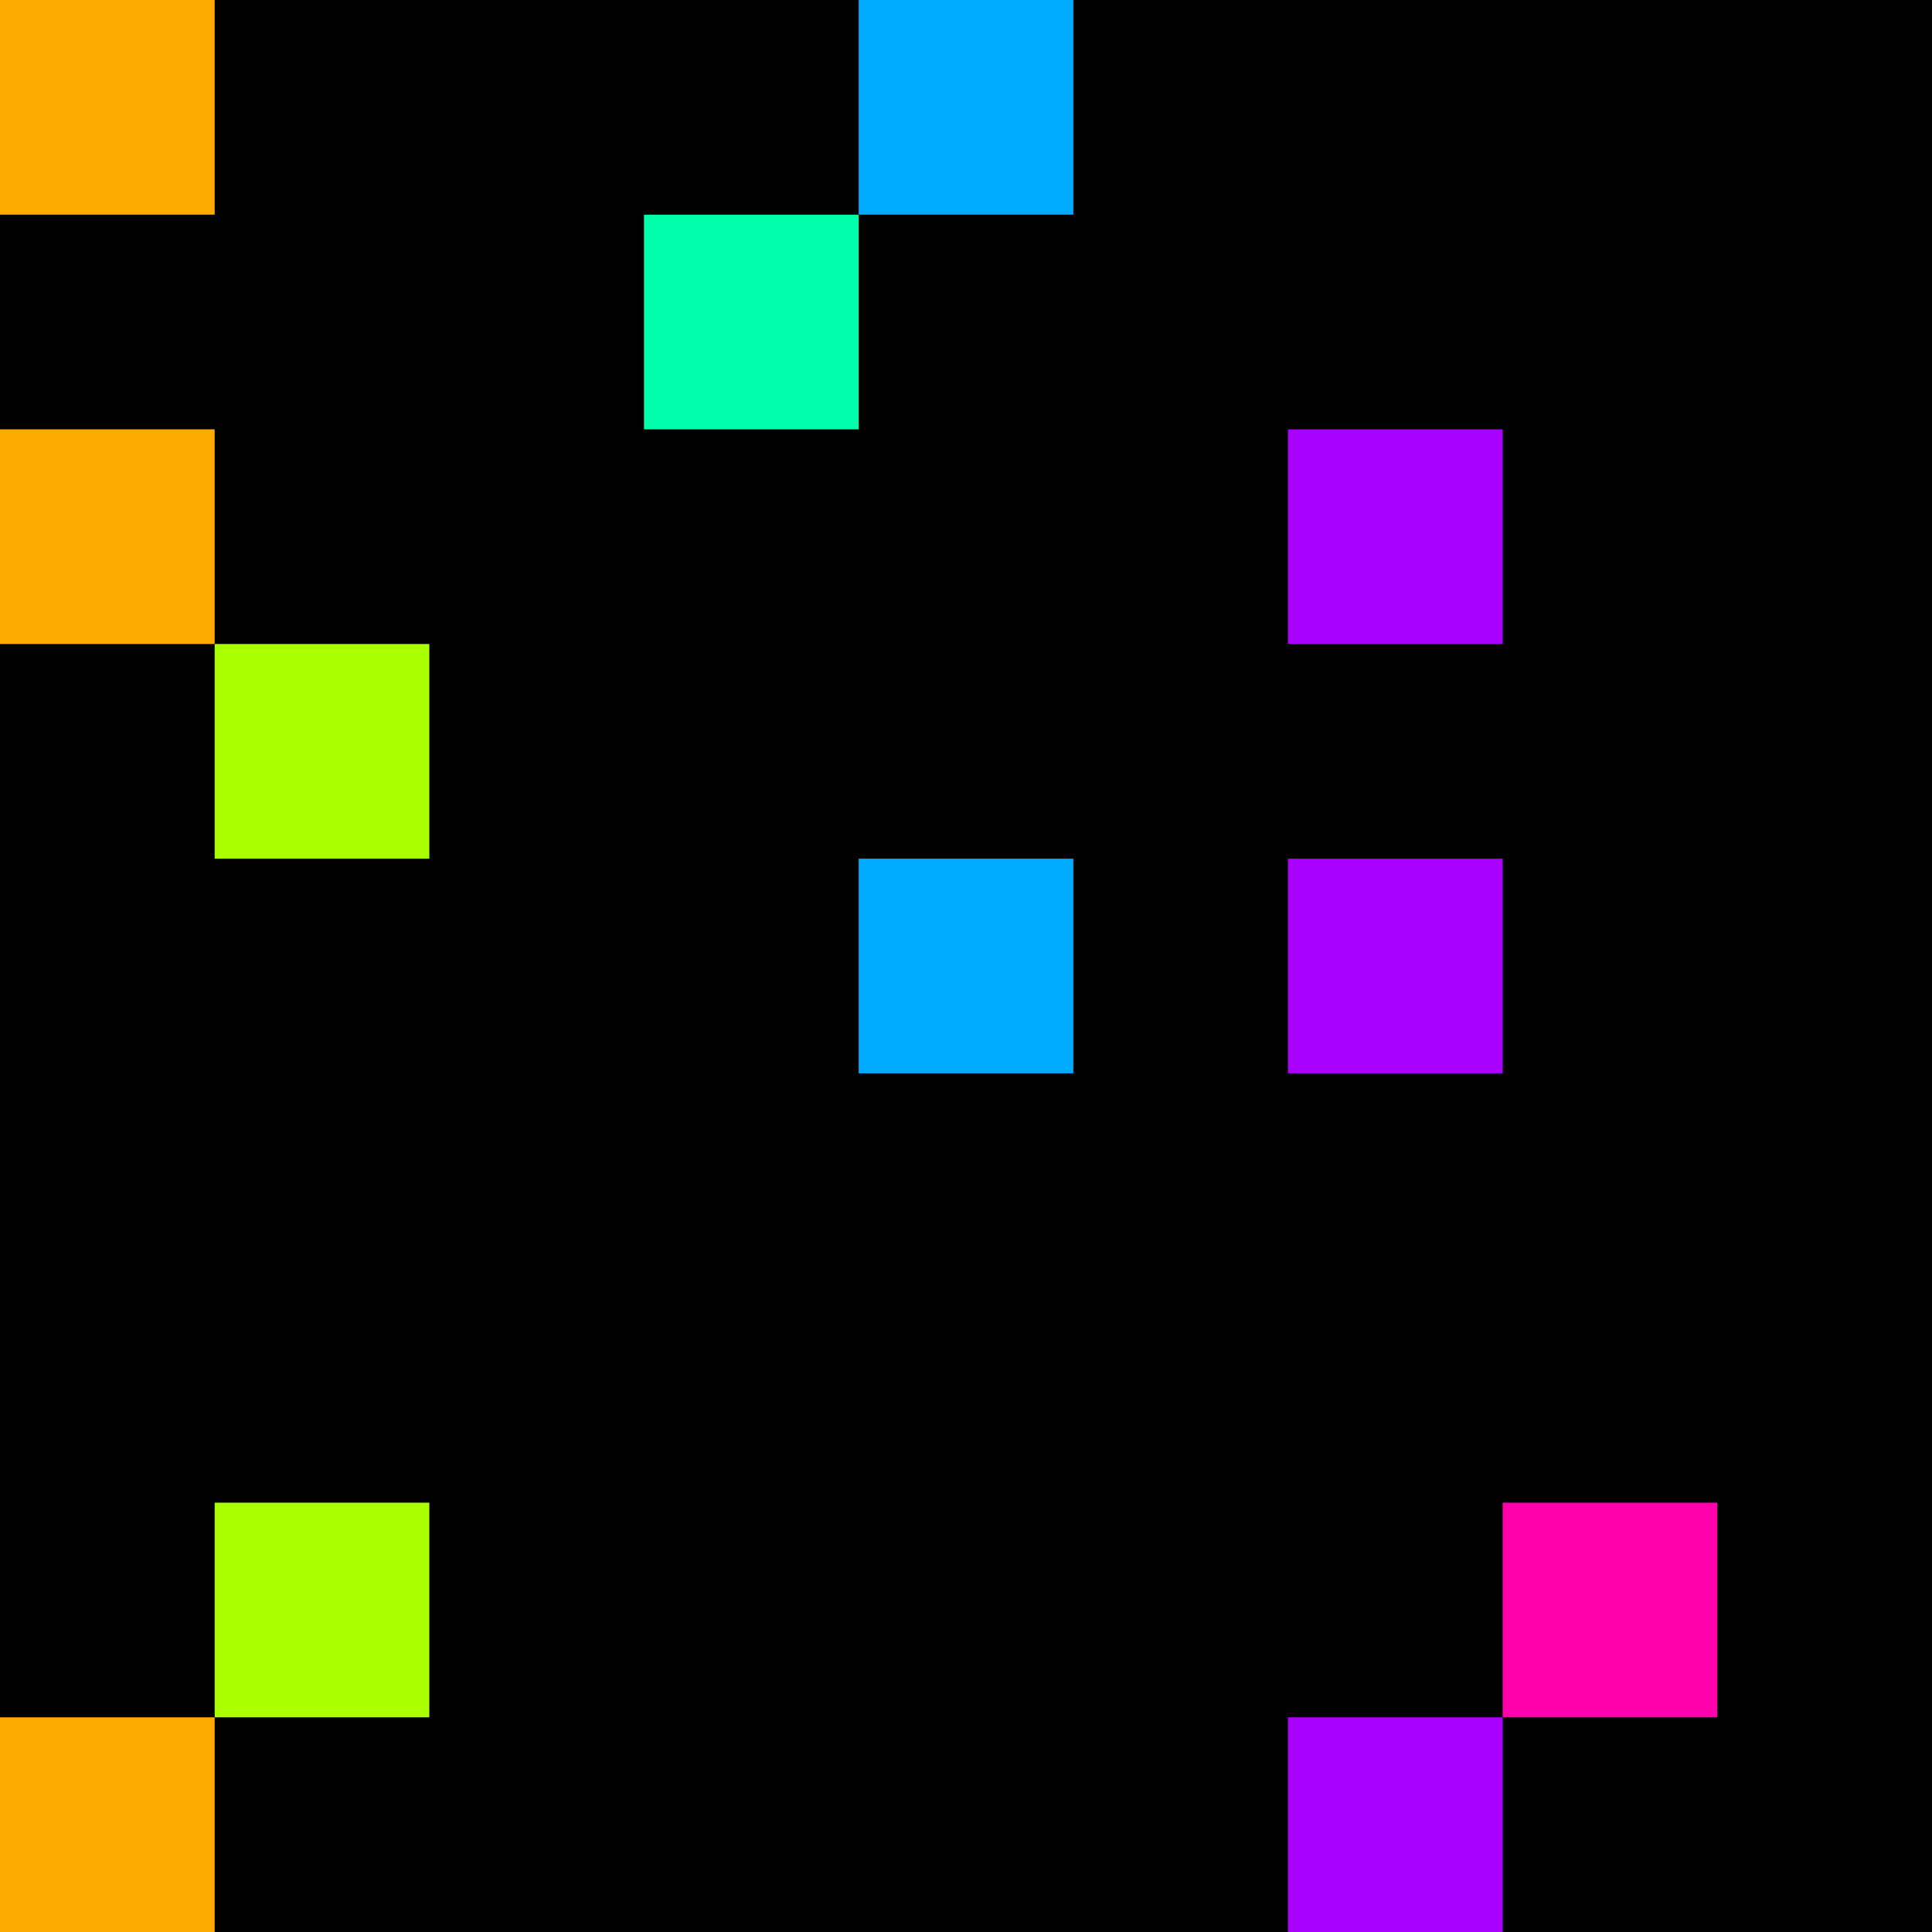 <svg xmlns="http://www.w3.org/2000/svg" version="1.1" viewBox="0 0 900 900" width="100%" height="100%" style="background:#000"><title>Primes #29</title><rect width="900" height="900" fill="#000"/><g transform="translate(0,0)"><title>2269</title><path id="_2269" d="M0 100H100V0H0V100Z" fill="#fa0" shape-rendering="geometricPrecision"><animate attributeName="d" values="M38.2 61.8H100V0H38.2V0Z;M-38.2 138.2H100V0H-38.2V0Z;M38.2 61.8H100V0H38.2V0Z" repeatCount="indefinite" calcMode="spline" keySplines=".4 0 .6 1;.4 0 .6 1" dur="2269ms" begin="t2269.click" end="click"/></path><path id="t2269" d="M0 100H100V0H0V100Z" fill-opacity="0"><animate attributeName="d" values="M0 0H0V0H0V0Z" begin="click" end="_2269.click"/></path></g><g transform="translate(400,0)"><title>2273</title><path id="_2273" d="M0 100H100V0H0V100Z" fill="#0af" shape-rendering="geometricPrecision"><animate attributeName="d" values="M0 138.2H138.2V0H0V0Z;M0 61.8H61.80V0H0V0Z;M0 138.2H138.2V0H0V0Z" repeatCount="indefinite" calcMode="spline" keySplines=".4 0 .6 1;.4 0 .6 1" dur="2273ms" begin="0s;t2273.click" end="click"/></path><path id="t2273" d="M0 0H0V0H0V0Z" fill-opacity="0"><animate attributeName="d" values="M0 100H100V0H0V100Z" begin="_2273.click" end="click"/></path></g><g transform="translate(300,100)"><title>2281</title><path id="_2281" d="M0 100H100V0H0V100Z" fill="#0fa" shape-rendering="geometricPrecision"><animate attributeName="d" values="M38.2 100H100V38.2H38.2V0Z;M-38.2 100H100V-38.2H-38.2V0Z;M38.2 100H100V38.2H38.2V0Z" repeatCount="indefinite" calcMode="spline" keySplines=".4 0 .6 1;.4 0 .6 1" dur="2281ms" begin="t2281.click" end="click"/></path><path id="t2281" d="M0 100H100V0H0V100Z" fill-opacity="0"><animate attributeName="d" values="M0 0H0V0H0V0Z" begin="click" end="_2281.click"/></path></g><g transform="translate(0,200)"><title>2287</title><path id="_2287" d="M0 100H100V0H0V100Z" fill="#fa0" shape-rendering="geometricPrecision"><animate attributeName="d" values="M38.2 61.8H100V0H38.2V0Z;M-38.2 138.2H100V0H-38.2V0Z;M38.2 61.8H100V0H38.2V0Z" repeatCount="indefinite" calcMode="spline" keySplines=".4 0 .6 1;.4 0 .6 1" dur="2287ms" begin="t2287.click" end="click"/></path><path id="t2287" d="M0 100H100V0H0V100Z" fill-opacity="0"><animate attributeName="d" values="M0 0H0V0H0V0Z" begin="click" end="_2287.click"/></path></g><g transform="translate(600,200)"><title>2293</title><path id="_2293" d="M0 100H100V0H0V100Z" fill="#a0f" shape-rendering="geometricPrecision"><animate attributeName="d" values="M38.2 61.8H100V0H38.2V0Z;M-38.2 138.2H100V0H-38.2V0Z;M38.2 61.8H100V0H38.2V0Z" repeatCount="indefinite" calcMode="spline" keySplines=".4 0 .6 1;.4 0 .6 1" dur="2293ms" begin="t2293.click" end="click"/></path><path id="t2293" d="M0 100H100V0H0V100Z" fill-opacity="0"><animate attributeName="d" values="M0 0H0V0H0V0Z" begin="click" end="_2293.click"/></path></g><g transform="translate(100,300)"><title>2297</title><path id="_2297" d="M0 100H100V0H0V100Z" fill="#af0" shape-rendering="geometricPrecision"><animate attributeName="d" values="M0 100H138.2V-38.2H0V0Z;M0 100H61.8V38.2H0V0Z;M0 100H138.2V-38.2H0V0Z" repeatCount="indefinite" calcMode="spline" keySplines=".4 0 .6 1;.4 0 .6 1" dur="2297ms" begin="0s;t2297.click" end="click"/></path><path id="t2297" d="M0 0H0V0H0V0Z" fill-opacity="0"><animate attributeName="d" values="M0 100H100V0H0V100Z" begin="_2297.click" end="click"/></path></g><g transform="translate(400,400)"><title>2309</title><path id="_2309" d="M0 100H100V0H0V100Z" fill="#0af" shape-rendering="geometricPrecision"><animate attributeName="d" values="M0 138.2H138.2V0H0V0Z;M0 61.8H61.80V0H0V0Z;M0 138.2H138.2V0H0V0Z" repeatCount="indefinite" calcMode="spline" keySplines=".4 0 .6 1;.4 0 .6 1" dur="2309ms" begin="t2309.click" end="click"/></path><path id="t2309" d="M0 100H100V0H0V100Z" fill-opacity="0"><animate attributeName="d" values="M0 0H0V0H0V0Z" begin="click" end="_2309.click"/></path></g><g transform="translate(600,400)"><title>2311</title><path id="_2311" d="M0 100H100V0H0V100Z" fill="#a0f" shape-rendering="geometricPrecision"><animate attributeName="d" values="M-38.2 138.2H100V0H-38.2V0Z;M38.2 61.8H100V0H38.2V0Z;M-38.2 138.2H100V0H-38.2V0Z" repeatCount="indefinite" calcMode="spline" keySplines=".4 0 .6 1;.4 0 .6 1" dur="2311ms" begin="0s;t2311.click" end="click"/></path><path id="t2311" d="M0 0H0V0H0V0Z" fill-opacity="0"><animate attributeName="d" values="M0 100H100V0H0V100Z" begin="_2311.click" end="click"/></path></g><g transform="translate(100,700)"><title>2333</title><path id="_2333" d="M0 100H100V0H0V100Z" fill="#af0" shape-rendering="geometricPrecision"><animate attributeName="d" values="M0 100H61.8V38.2H0V0Z;M0 100H138.2V-38.2H0V0Z;M0 100H61.8V38.2H0V0Z" repeatCount="indefinite" calcMode="spline" keySplines=".4 0 .6 1;.4 0 .6 1" dur="2333ms" begin="t2333.click" end="click"/></path><path id="t2333" d="M0 100H100V0H0V100Z" fill-opacity="0"><animate attributeName="d" values="M0 0H0V0H0V0Z" begin="click" end="_2333.click"/></path></g><g transform="translate(700,700)"><title>2339</title><path id="_2339" d="M0 100H100V0H0V100Z" fill="#f0a" shape-rendering="geometricPrecision"><animate attributeName="d" values="M0 100H138.2V-38.2H0V0Z;M0 100H61.8V38.2H0V0Z;M0 100H138.2V-38.2H0V0Z" repeatCount="indefinite" calcMode="spline" keySplines=".4 0 .6 1;.4 0 .6 1" dur="2339ms" begin="0s;t2339.click" end="click"/></path><path id="t2339" d="M0 0H0V0H0V0Z" fill-opacity="0"><animate attributeName="d" values="M0 100H100V0H0V100Z" begin="_2339.click" end="click"/></path></g><g transform="translate(0,800)"><title>2341</title><path id="_2341" d="M0 100H100V0H0V100Z" fill="#fa0" shape-rendering="geometricPrecision"><animate attributeName="d" values="M-38.2 100H100V-38.2H-38.2V0Z;M38.2 100H100V38.2H38.2V0Z;M-38.2 100H100V-38.2H-38.2V0Z" repeatCount="indefinite" calcMode="spline" keySplines=".4 0 .6 1;.4 0 .6 1" dur="2341ms" begin="0s;t2341.click" end="click"/></path><path id="t2341" d="M0 0H0V0H0V0Z" fill-opacity="0"><animate attributeName="d" values="M0 100H100V0H0V100Z" begin="_2341.click" end="click"/></path></g><g transform="translate(600,800)"><title>2347</title><path id="_2347" d="M0 100H100V0H0V100Z" fill="#a0f" shape-rendering="geometricPrecision"><animate attributeName="d" values="M-38.2 100H100V-38.2H-38.2V0Z;M38.2 100H100V38.2H38.2V0Z;M-38.2 100H100V-38.2H-38.2V0Z" repeatCount="indefinite" calcMode="spline" keySplines=".4 0 .6 1;.4 0 .6 1" dur="2347ms" begin="0s;t2347.click" end="click"/></path><path id="t2347" d="M0 0H0V0H0V0Z" fill-opacity="0"><animate attributeName="d" values="M0 100H100V0H0V100Z" begin="_2347.click" end="click"/></path></g></svg>